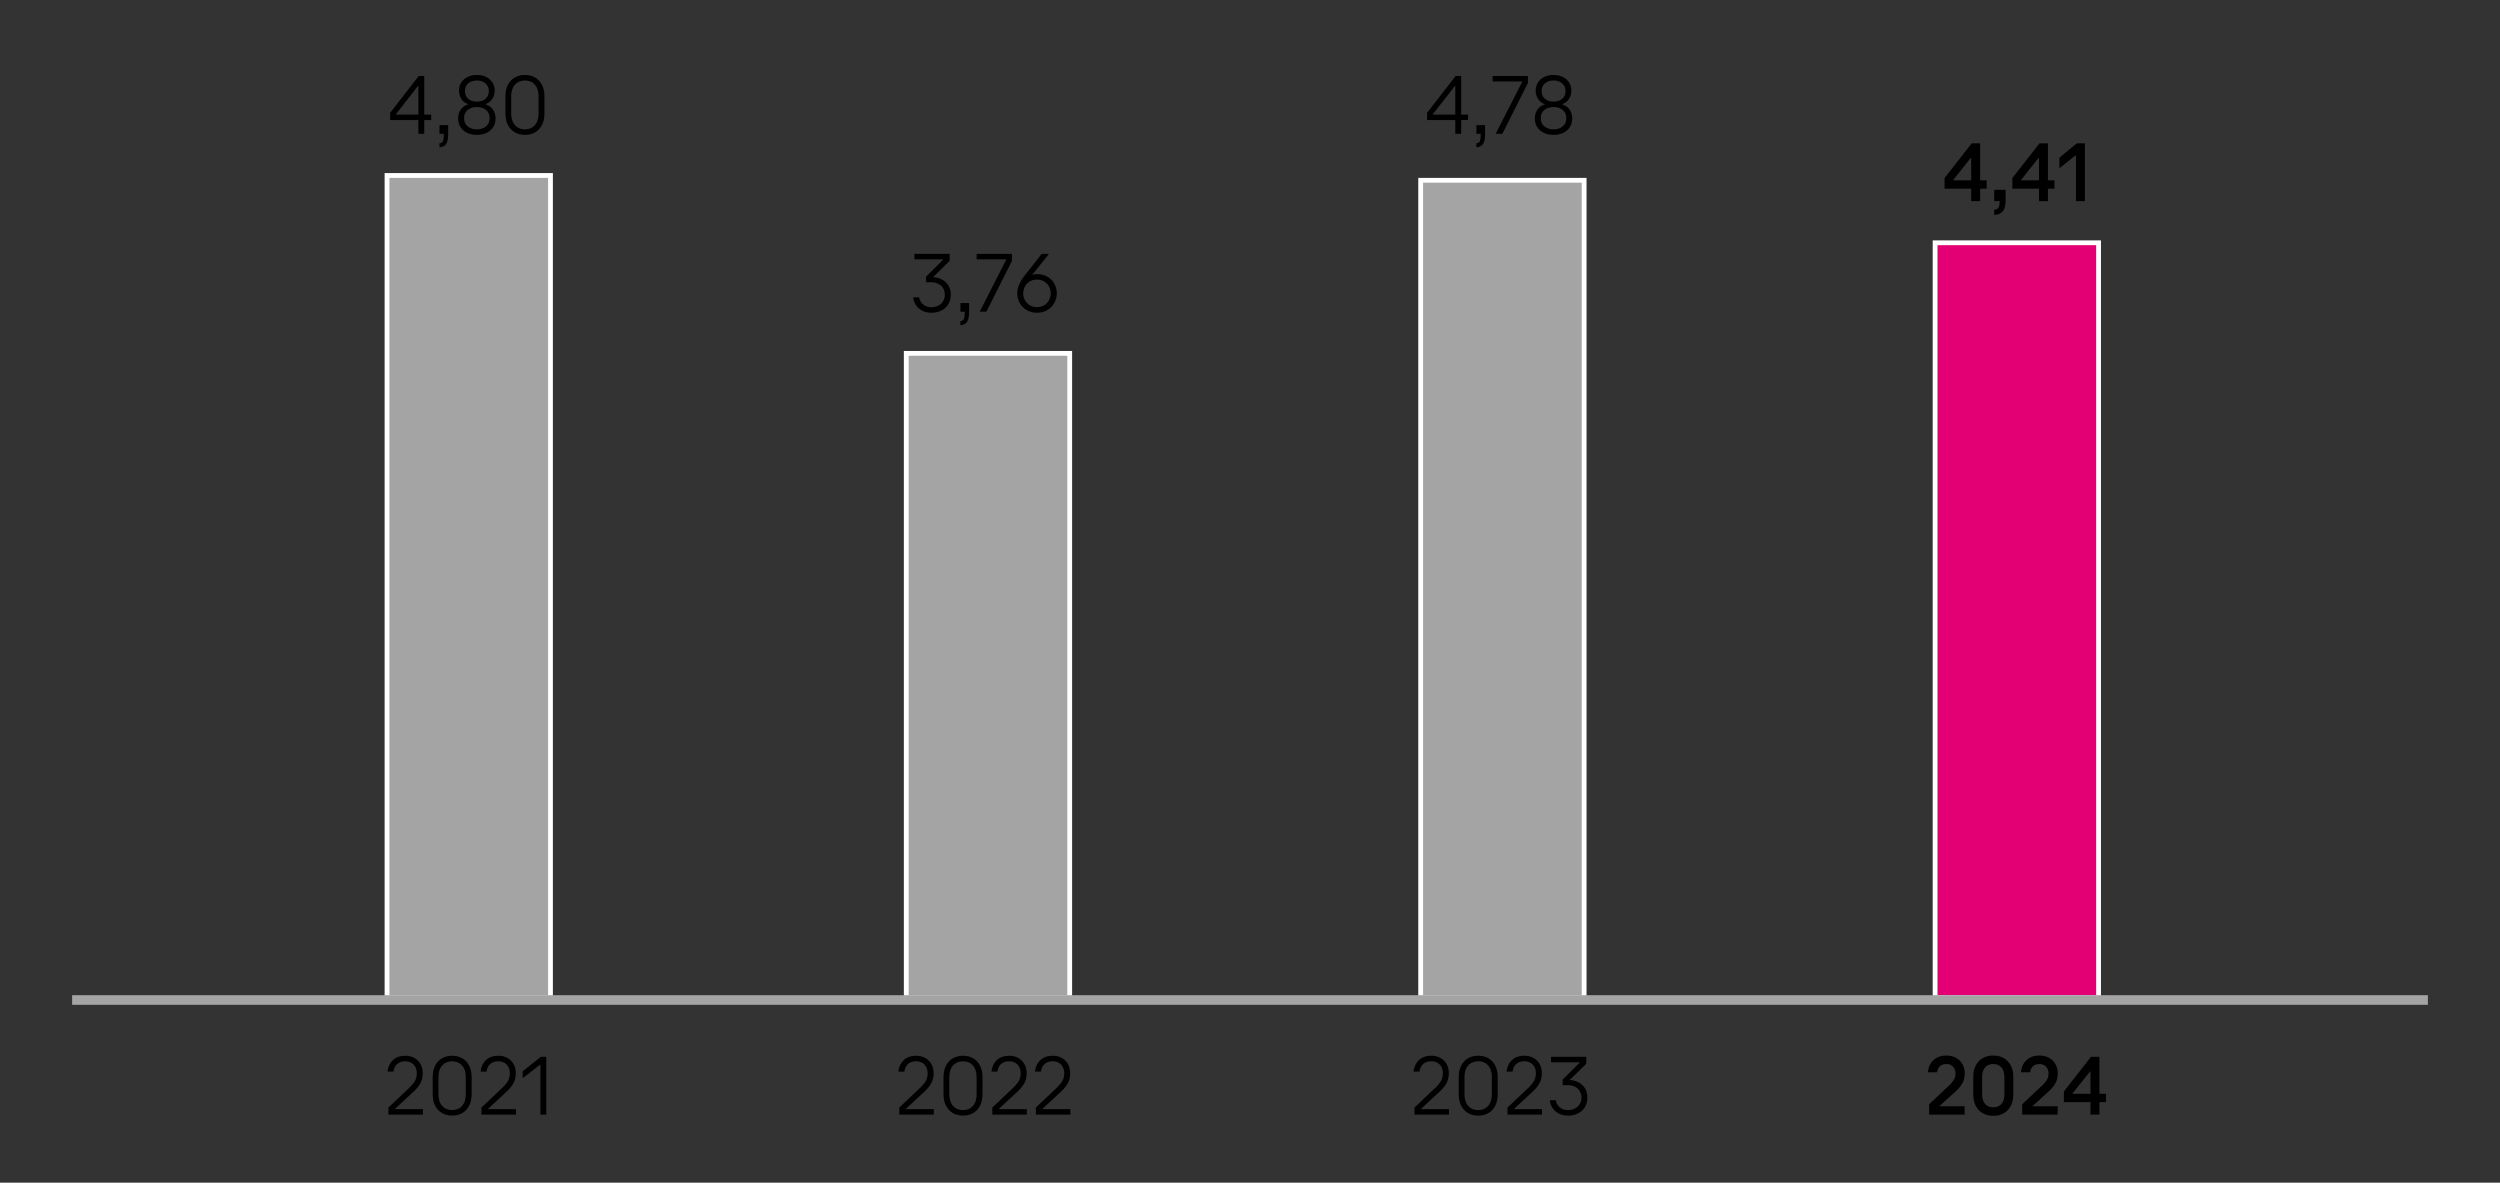 <svg xmlns="http://www.w3.org/2000/svg" width="520" height="246" viewBox="0 0 520 246"><rect x="0" y="0" width="520" height="246" fill="#333333" stroke="none"/><path d="M401.261 231.834v-2.143l4.209-3.96c.401-.384.714-.762.938-1.134s.337-.816.337-1.332c0-.552-.173-1.014-.52-1.387-.346-.371-.792-.558-1.339-.558-.571 0-1.023.147-1.357.441s-.537.717-.61 1.269h-1.913c.085-1.02.465-1.854 1.139-2.502s1.588-.972 2.742-.972c.729 0 1.382.159 1.959.478.576.317 1.023.756 1.339 1.313s.474 1.196.474 1.917c0 .78-.161 1.461-.482 2.043-.322.582-.787 1.148-1.394 1.701l-3.316 3.006v.09h5.175v1.729h-7.38zM414.598 232.086c-.79 0-1.5-.172-2.132-.514s-1.127-.849-1.484-1.521c-.358-.672-.538-1.493-.538-2.465v-3.528c0-.972.18-1.794.538-2.466.357-.672.853-1.18 1.484-1.521s1.342-.513 2.132-.513c.802 0 1.516.171 2.141.513.626.342 1.121.85 1.485 1.521s.547 1.494.547 2.466v3.528c0 .972-.183 1.793-.547 2.465-.364.673-.859 1.18-1.485 1.521-.625.342-1.339.514-2.141.514zm0-1.765c.704 0 1.267-.23 1.686-.692.419-.463.629-1.149.629-2.062v-3.491c0-.912-.21-1.6-.629-2.062s-.981-.693-1.686-.693c-.692 0-1.251.231-1.676.693-.426.462-.638 1.149-.638 2.062v3.491c0 .912.212 1.599.638 2.062.425.462.983.692 1.676.692zM420.611 231.834v-2.143l4.209-3.96c.401-.384.714-.762.938-1.134s.337-.816.337-1.332c0-.552-.173-1.014-.52-1.387-.346-.371-.792-.558-1.339-.558-.571 0-1.023.147-1.357.441s-.537.717-.61 1.269h-1.913c.085-1.02.465-1.854 1.139-2.502s1.588-.972 2.742-.972c.729 0 1.382.159 1.959.478.576.317 1.023.756 1.339 1.313s.474 1.196.474 1.917c0 .78-.161 1.461-.482 2.043-.322.582-.787 1.148-1.394 1.701l-3.316 3.006v.09h5.175v1.729h-7.38zM436.682 227.514h1.366v1.729h-1.366v2.592h-1.858v-2.592h-5.539v-2.215l5.648-7.218h1.749v7.704zm-5.594 0h3.735v-4.645h-.109l-3.626 4.555v.09zM294.21 231.834v-1.459l4.409-4.176c.474-.455.842-.908 1.103-1.359.262-.449.392-.992.392-1.629 0-.731-.219-1.325-.655-1.781-.438-.456-1.009-.684-1.713-.684-.729 0-1.3.186-1.713.558s-.668.899-.766 1.584h-1.238c.097-.972.464-1.765 1.102-2.376.638-.612 1.51-.918 2.615-.918.692 0 1.312.152 1.858.459.547.306.975.732 1.284 1.277.31.547.465 1.174.465 1.881 0 .793-.161 1.485-.482 2.08-.322.594-.799 1.185-1.431 1.772l-3.826 3.546v.09h5.775v1.135h-7.179zM307.457 232.049c-.765 0-1.454-.17-2.067-.512-.613-.343-1.097-.85-1.448-1.521-.353-.672-.529-1.488-.529-2.448v-3.491c0-.961.177-1.776.529-2.449.352-.672.835-1.178 1.448-1.521.613-.342 1.303-.513 2.067-.513.777 0 1.474.171 2.087.513.613.343 1.096.849 1.448 1.521.353.673.528 1.488.528 2.449v3.491c0 .96-.176 1.776-.528 2.448s-.835 1.179-1.448 1.521c-.613.342-1.31.512-2.087.512zm0-1.152c.863 0 1.552-.288 2.068-.864s.774-1.404.774-2.484v-3.455c0-1.08-.258-1.908-.774-2.484s-1.205-.863-2.068-.863c-.85 0-1.536.287-2.059.863s-.783 1.404-.783 2.484v3.455c0 1.08.261 1.908.783 2.484s1.209.864 2.059.864zM313.56 231.834v-1.459l4.409-4.176c.474-.455.842-.908 1.103-1.359.262-.449.392-.992.392-1.629 0-.731-.219-1.325-.655-1.781-.438-.456-1.009-.684-1.713-.684-.729 0-1.3.186-1.713.558s-.668.899-.766 1.584h-1.238c.097-.972.464-1.765 1.102-2.376.638-.612 1.51-.918 2.615-.918.692 0 1.312.152 1.858.459.547.306.975.732 1.284 1.277.31.547.465 1.174.465 1.881 0 .793-.161 1.485-.482 2.08-.322.594-.799 1.185-1.431 1.772l-3.826 3.546v.09h5.775v1.135h-7.179zM326.551 224.651c.717.048 1.352.231 1.904.55.553.317.978.744 1.275 1.277.298.534.446 1.137.446 1.809 0 .732-.167 1.384-.501 1.953a3.438 3.438 0 01-1.421 1.332c-.613.318-1.315.477-2.104.477-.741 0-1.388-.146-1.94-.44s-.984-.685-1.294-1.17-.495-1.017-.556-1.593h1.257c.085.6.358 1.092.82 1.476s1.032.576 1.713.576c.521 0 .996-.108 1.421-.323.425-.217.759-.52 1.002-.91.243-.389.364-.842.364-1.358s-.121-.972-.364-1.368-.58-.699-1.011-.909a3.31 3.31 0 00-1.467-.315h-1.057v-1.17l3.534-3.51v-.09h-5.958v-1.134h7.325v1.458l-3.39 3.312v.071z"/><g><path d="M187.05 231.834v-1.459l4.409-4.176c.474-.455.842-.908 1.103-1.359.262-.449.392-.992.392-1.629 0-.731-.219-1.325-.655-1.781-.438-.456-1.009-.684-1.713-.684-.729 0-1.3.186-1.713.558s-.668.899-.766 1.584h-1.238c.097-.972.464-1.765 1.102-2.376.638-.612 1.51-.918 2.615-.918.692 0 1.312.152 1.858.459.547.306.975.732 1.284 1.277.31.547.465 1.174.465 1.881 0 .793-.161 1.485-.482 2.08-.322.594-.799 1.185-1.431 1.772l-3.826 3.546v.09h5.775v1.135h-7.179zM200.296 232.049c-.765 0-1.454-.17-2.067-.512-.613-.343-1.097-.85-1.448-1.521-.353-.672-.529-1.488-.529-2.448v-3.491c0-.961.177-1.776.529-2.449.352-.672.835-1.178 1.448-1.521.613-.342 1.303-.513 2.067-.513.777 0 1.474.171 2.087.513.613.343 1.096.849 1.448 1.521.353.673.528 1.488.528 2.449v3.491c0 .96-.176 1.776-.528 2.448s-.835 1.179-1.448 1.521c-.613.342-1.31.512-2.087.512zm0-1.152c.863 0 1.552-.288 2.068-.864s.774-1.404.774-2.484v-3.455c0-1.08-.258-1.908-.774-2.484s-1.205-.863-2.068-.863c-.85 0-1.536.287-2.059.863s-.783 1.404-.783 2.484v3.455c0 1.08.261 1.908.783 2.484s1.209.864 2.059.864zM206.399 231.834v-1.459l4.409-4.176c.474-.455.842-.908 1.103-1.359.262-.449.392-.992.392-1.629 0-.731-.219-1.325-.655-1.781-.438-.456-1.009-.684-1.713-.684-.729 0-1.3.186-1.713.558s-.668.899-.766 1.584h-1.238c.097-.972.464-1.765 1.102-2.376.638-.612 1.51-.918 2.615-.918.692 0 1.312.152 1.858.459.547.306.975.732 1.284 1.277.31.547.465 1.174.465 1.881 0 .793-.161 1.485-.482 2.08-.322.594-.799 1.185-1.431 1.772l-3.826 3.546v.09h5.775v1.135h-7.179zM215.455 231.834v-1.459l4.409-4.176c.474-.455.842-.908 1.103-1.359.262-.449.392-.992.392-1.629 0-.731-.219-1.325-.655-1.781-.438-.456-1.009-.684-1.713-.684-.729 0-1.3.186-1.713.558s-.668.899-.766 1.584h-1.238c.097-.972.464-1.765 1.102-2.376.638-.612 1.51-.918 2.615-.918.692 0 1.312.152 1.858.459.547.306.975.732 1.284 1.277.31.547.465 1.174.465 1.881 0 .793-.161 1.485-.482 2.08-.322.594-.799 1.185-1.431 1.772l-3.826 3.546v.09h5.775v1.135h-7.179z"/></g><g><path d="M80.792 231.834v-1.459l4.409-4.176c.474-.455.842-.908 1.103-1.359.262-.449.392-.992.392-1.629 0-.731-.219-1.325-.655-1.781-.438-.456-1.009-.684-1.713-.684-.729 0-1.3.186-1.713.558s-.668.899-.766 1.584h-1.238c.097-.972.464-1.765 1.102-2.376.638-.612 1.51-.918 2.615-.918.692 0 1.312.152 1.858.459.547.306.975.732 1.284 1.277.31.547.465 1.174.465 1.881 0 .793-.161 1.485-.482 2.08-.322.594-.799 1.185-1.431 1.772l-3.826 3.546v.09h5.775v1.135h-7.179zM94.038 232.049c-.765 0-1.454-.17-2.067-.512-.613-.343-1.097-.85-1.448-1.521-.353-.672-.529-1.488-.529-2.448v-3.491c0-.961.177-1.776.529-2.449.352-.672.835-1.178 1.448-1.521.613-.342 1.303-.513 2.067-.513.777 0 1.474.171 2.087.513.613.343 1.096.849 1.448 1.521.353.673.528 1.488.528 2.449v3.491c0 .96-.176 1.776-.528 2.448s-.835 1.179-1.448 1.521c-.613.342-1.31.512-2.087.512zm0-1.152c.863 0 1.552-.288 2.068-.864s.774-1.404.774-2.484v-3.455c0-1.08-.258-1.908-.774-2.484s-1.205-.863-2.068-.863c-.85 0-1.536.287-2.059.863s-.783 1.404-.783 2.484v3.455c0 1.08.261 1.908.783 2.484s1.209.864 2.059.864zM100.142 231.834v-1.459l4.409-4.176c.474-.455.842-.908 1.103-1.359.262-.449.392-.992.392-1.629 0-.731-.219-1.325-.655-1.781-.438-.456-1.009-.684-1.713-.684-.729 0-1.3.186-1.713.558s-.668.899-.766 1.584h-1.238c.097-.972.464-1.765 1.102-2.376.638-.612 1.51-.918 2.615-.918.692 0 1.312.152 1.858.459.547.306.975.732 1.284 1.277.31.547.465 1.174.465 1.881 0 .793-.161 1.485-.482 2.08-.322.594-.799 1.185-1.431 1.772l-3.826 3.546v.09h5.775v1.135h-7.179zM112.514 219.81h1.111v12.024h-1.221v-10.351h-.109l-3.571 2.772v-1.44l3.79-3.006z"/></g><g stroke="#fff" stroke-miterlimit="10"><path fill="#a4a4a4" d="M80.5 36.5h34v171h-34zM188.5 73.5h34v134h-34zM295.5 37.5h34v170h-34z"/><path fill="#e20074" d="M402.5 50.5h34v157h-34z"/></g><path fill="none" stroke="#a4a4a4" stroke-miterlimit="10" stroke-width="2" d="M15 208h490"/><g><path d="M411.867 37.514h1.366v1.729h-1.366v2.592h-1.858v-2.592h-5.539v-2.215l5.648-7.218h1.749v7.704zm-5.594 0h3.735v-4.645h-.109l-3.626 4.555v.09zM414.8 43.633c.291-.023.516-.092.674-.207.157-.113.273-.291.346-.53.073-.24.109-.563.109-.972v-.666l.675.576H414.8v-2.358h2.368v2.25c0 .972-.188 1.7-.564 2.187-.377.486-.979.754-1.804.801v-1.08zM425.969 37.514h1.366v1.729h-1.366v2.592h-1.858v-2.592h-5.539v-2.215l5.648-7.218h1.749v7.704zm-5.594 0h3.735v-4.645h-.109l-3.626 4.555v.09zM431.982 29.81h1.676v12.024H431.8V32.33h-.109l-3.334 2.664v-2.197l3.626-2.987z"/><g><path d="M303.922 23.838h1.439v1.134h-1.439v2.862h-1.221v-2.862h-5.867v-1.513l5.939-7.649h1.148v8.028zm-5.885 0h4.665v-5.922h-.109l-4.556 5.832v.09zM307.092 29.795c.23-.023.41-.09.538-.197.127-.108.218-.291.272-.549s.082-.627.082-1.107v-.576l.474.469h-1.366v-1.801h1.804v1.818c0 .973-.143 1.668-.428 2.088-.286.42-.744.654-1.376.702v-.847zM310.462 15.81h7.344v1.458l-5.321 10.566H311.1l5.503-10.783v-.107h-6.141V15.81zM319.246 24.647c0-.672.173-1.274.52-1.81.346-.533.853-.902 1.521-1.106v-.09c-.608-.216-1.069-.585-1.385-1.106a3.228 3.228 0 01-.475-1.701c0-.625.158-1.182.475-1.674a3.187 3.187 0 011.32-1.152c.565-.276 1.206-.414 1.923-.414s1.354.138 1.913.414c.559.275.995.66 1.312 1.152.315.492.474 1.049.474 1.674 0 .611-.158 1.179-.474 1.701-.316.521-.777.891-1.385 1.106v.09c.668.204 1.175.573 1.521 1.106a3.26 3.26 0 01.52 1.81c0 .66-.161 1.248-.483 1.765a3.244 3.244 0 01-1.357 1.205c-.583.288-1.263.432-2.04.432s-1.461-.144-2.05-.432a3.236 3.236 0 01-1.367-1.205c-.321-.517-.482-1.104-.482-1.765zm1.239-.071c0 .731.252 1.301.756 1.709s1.139.612 1.904.612 1.396-.204 1.895-.612.747-.978.747-1.709-.249-1.299-.747-1.701-1.13-.604-1.895-.604c-.778 0-1.416.201-1.913.604-.499.402-.747.969-.747 1.701zm.182-5.635c0 .684.23 1.221.692 1.611.462.39 1.057.585 1.786.585s1.323-.195 1.785-.585c.462-.391.692-.928.692-1.611 0-.672-.234-1.206-.701-1.602-.468-.396-1.061-.594-1.776-.594-.729 0-1.324.195-1.786.584-.462.391-.692.928-.692 1.611z"/></g><g><path d="M194.138 57.651c.717.048 1.352.231 1.904.55.553.317.978.744 1.275 1.277.298.534.446 1.137.446 1.809 0 .732-.167 1.384-.501 1.953a3.438 3.438 0 01-1.421 1.332c-.613.318-1.315.477-2.104.477-.741 0-1.388-.146-1.94-.44s-.984-.685-1.294-1.17-.495-1.017-.556-1.593h1.257c.085.6.358 1.092.82 1.476s1.032.576 1.713.576c.521 0 .996-.108 1.421-.323.425-.217.759-.52 1.002-.91.243-.389.364-.842.364-1.358s-.121-.972-.364-1.368-.58-.699-1.011-.909a3.31 3.31 0 00-1.467-.315h-1.057v-1.17l3.534-3.51v-.09h-5.958v-1.134h7.325v1.458l-3.39 3.312v.071zM199.768 66.795c.23-.023.41-.09.538-.197.127-.108.218-.291.272-.549s.082-.627.082-1.107v-.576l.474.469h-1.366v-1.801h1.804v1.818c0 .973-.143 1.668-.428 2.088-.286.42-.744.654-1.376.702v-.847zM203.138 52.81h7.344v1.458l-5.321 10.566h-1.385l5.503-10.783v-.107h-6.141V52.81zM218.188 52.81l-4.864 6.084-1.021 1.584c0-.672.167-1.272.501-1.8a3.478 3.478 0 011.303-1.225 3.496 3.496 0 011.676-.432c.79 0 1.491.184 2.104.549a3.821 3.821 0 011.422 1.467c.334.612.501 1.272.501 1.98s-.171 1.371-.511 1.988a3.889 3.889 0 01-1.448 1.486c-.626.371-1.346.557-2.159.557-.802 0-1.516-.186-2.141-.557a3.891 3.891 0 01-1.449-1.486 4.055 4.055 0 01-.51-1.988c0-.66.143-1.299.428-1.917a9.668 9.668 0 011.194-1.899l3.462-4.392h1.512zm-2.496 11.069c.583 0 1.09-.135 1.521-.404a2.75 2.75 0 00.993-1.062c.23-.438.346-.902.346-1.395s-.115-.957-.346-1.395a2.743 2.743 0 00-.993-1.062c-.432-.27-.938-.405-1.521-.405s-1.091.136-1.521.405c-.432.27-.763.624-.993 1.062-.23.438-.346.902-.346 1.395s.115.957.346 1.395c.23.438.562.793.993 1.062.431.27.938.404 1.521.404zm-1.202-6.228l-.092-.414.364-.144.092.432-.364.126z"/></g><g><path d="M88.245 23.838h1.439v1.134h-1.439v2.862h-1.221v-2.862h-5.867v-1.513l5.939-7.649h1.148v8.028zm-5.886 0h4.665v-5.922h-.109l-4.556 5.832v.09zM91.415 29.795c.23-.023.41-.09.538-.197.127-.108.218-.291.272-.549s.082-.627.082-1.107v-.576l.474.469h-1.366v-1.801h1.804v1.818c0 .973-.143 1.668-.428 2.088-.286.42-.744.654-1.376.702v-.847zM95.296 24.647c0-.672.173-1.274.52-1.81.346-.533.853-.902 1.521-1.106v-.09c-.608-.216-1.069-.585-1.385-1.106a3.228 3.228 0 01-.475-1.701c0-.625.158-1.182.475-1.674a3.187 3.187 0 011.32-1.152c.565-.276 1.206-.414 1.923-.414s1.354.138 1.913.414c.559.275.995.66 1.312 1.152.315.492.474 1.049.474 1.674 0 .611-.158 1.179-.474 1.701-.316.521-.777.891-1.385 1.106v.09c.668.204 1.175.573 1.521 1.106a3.26 3.26 0 01.52 1.81c0 .66-.161 1.248-.483 1.765a3.244 3.244 0 01-1.357 1.205c-.583.288-1.263.432-2.04.432s-1.461-.144-2.05-.432a3.236 3.236 0 01-1.367-1.205c-.321-.517-.482-1.104-.482-1.765zm1.239-.071c0 .731.252 1.301.756 1.709s1.139.612 1.904.612 1.396-.204 1.895-.612.747-.978.747-1.709-.249-1.299-.747-1.701-1.13-.604-1.895-.604c-.778 0-1.416.201-1.913.604-.499.402-.747.969-.747 1.701zm.182-5.635c0 .684.23 1.221.692 1.611.462.39 1.057.585 1.786.585s1.323-.195 1.785-.585c.462-.391.692-.928.692-1.611 0-.672-.234-1.206-.701-1.602-.468-.396-1.061-.594-1.776-.594-.729 0-1.324.195-1.786.584-.462.391-.692.928-.692 1.611zM109.179 28.049c-.765 0-1.454-.17-2.067-.512-.613-.343-1.097-.85-1.448-1.521-.353-.672-.529-1.488-.529-2.448v-3.491c0-.961.177-1.776.529-2.449.352-.672.835-1.178 1.448-1.521.613-.342 1.303-.513 2.067-.513.777 0 1.474.171 2.087.513.613.343 1.096.849 1.448 1.521.353.673.528 1.488.528 2.449v3.491c0 .96-.176 1.776-.528 2.448s-.835 1.179-1.448 1.521c-.613.342-1.31.512-2.087.512zm0-1.152c.863 0 1.552-.288 2.068-.864s.774-1.404.774-2.484v-3.455c0-1.08-.258-1.908-.774-2.484s-1.205-.863-2.068-.863c-.85 0-1.536.287-2.059.863s-.783 1.404-.783 2.484v3.455c0 1.08.261 1.908.783 2.484s1.209.864 2.059.864z"/></g></g></svg>